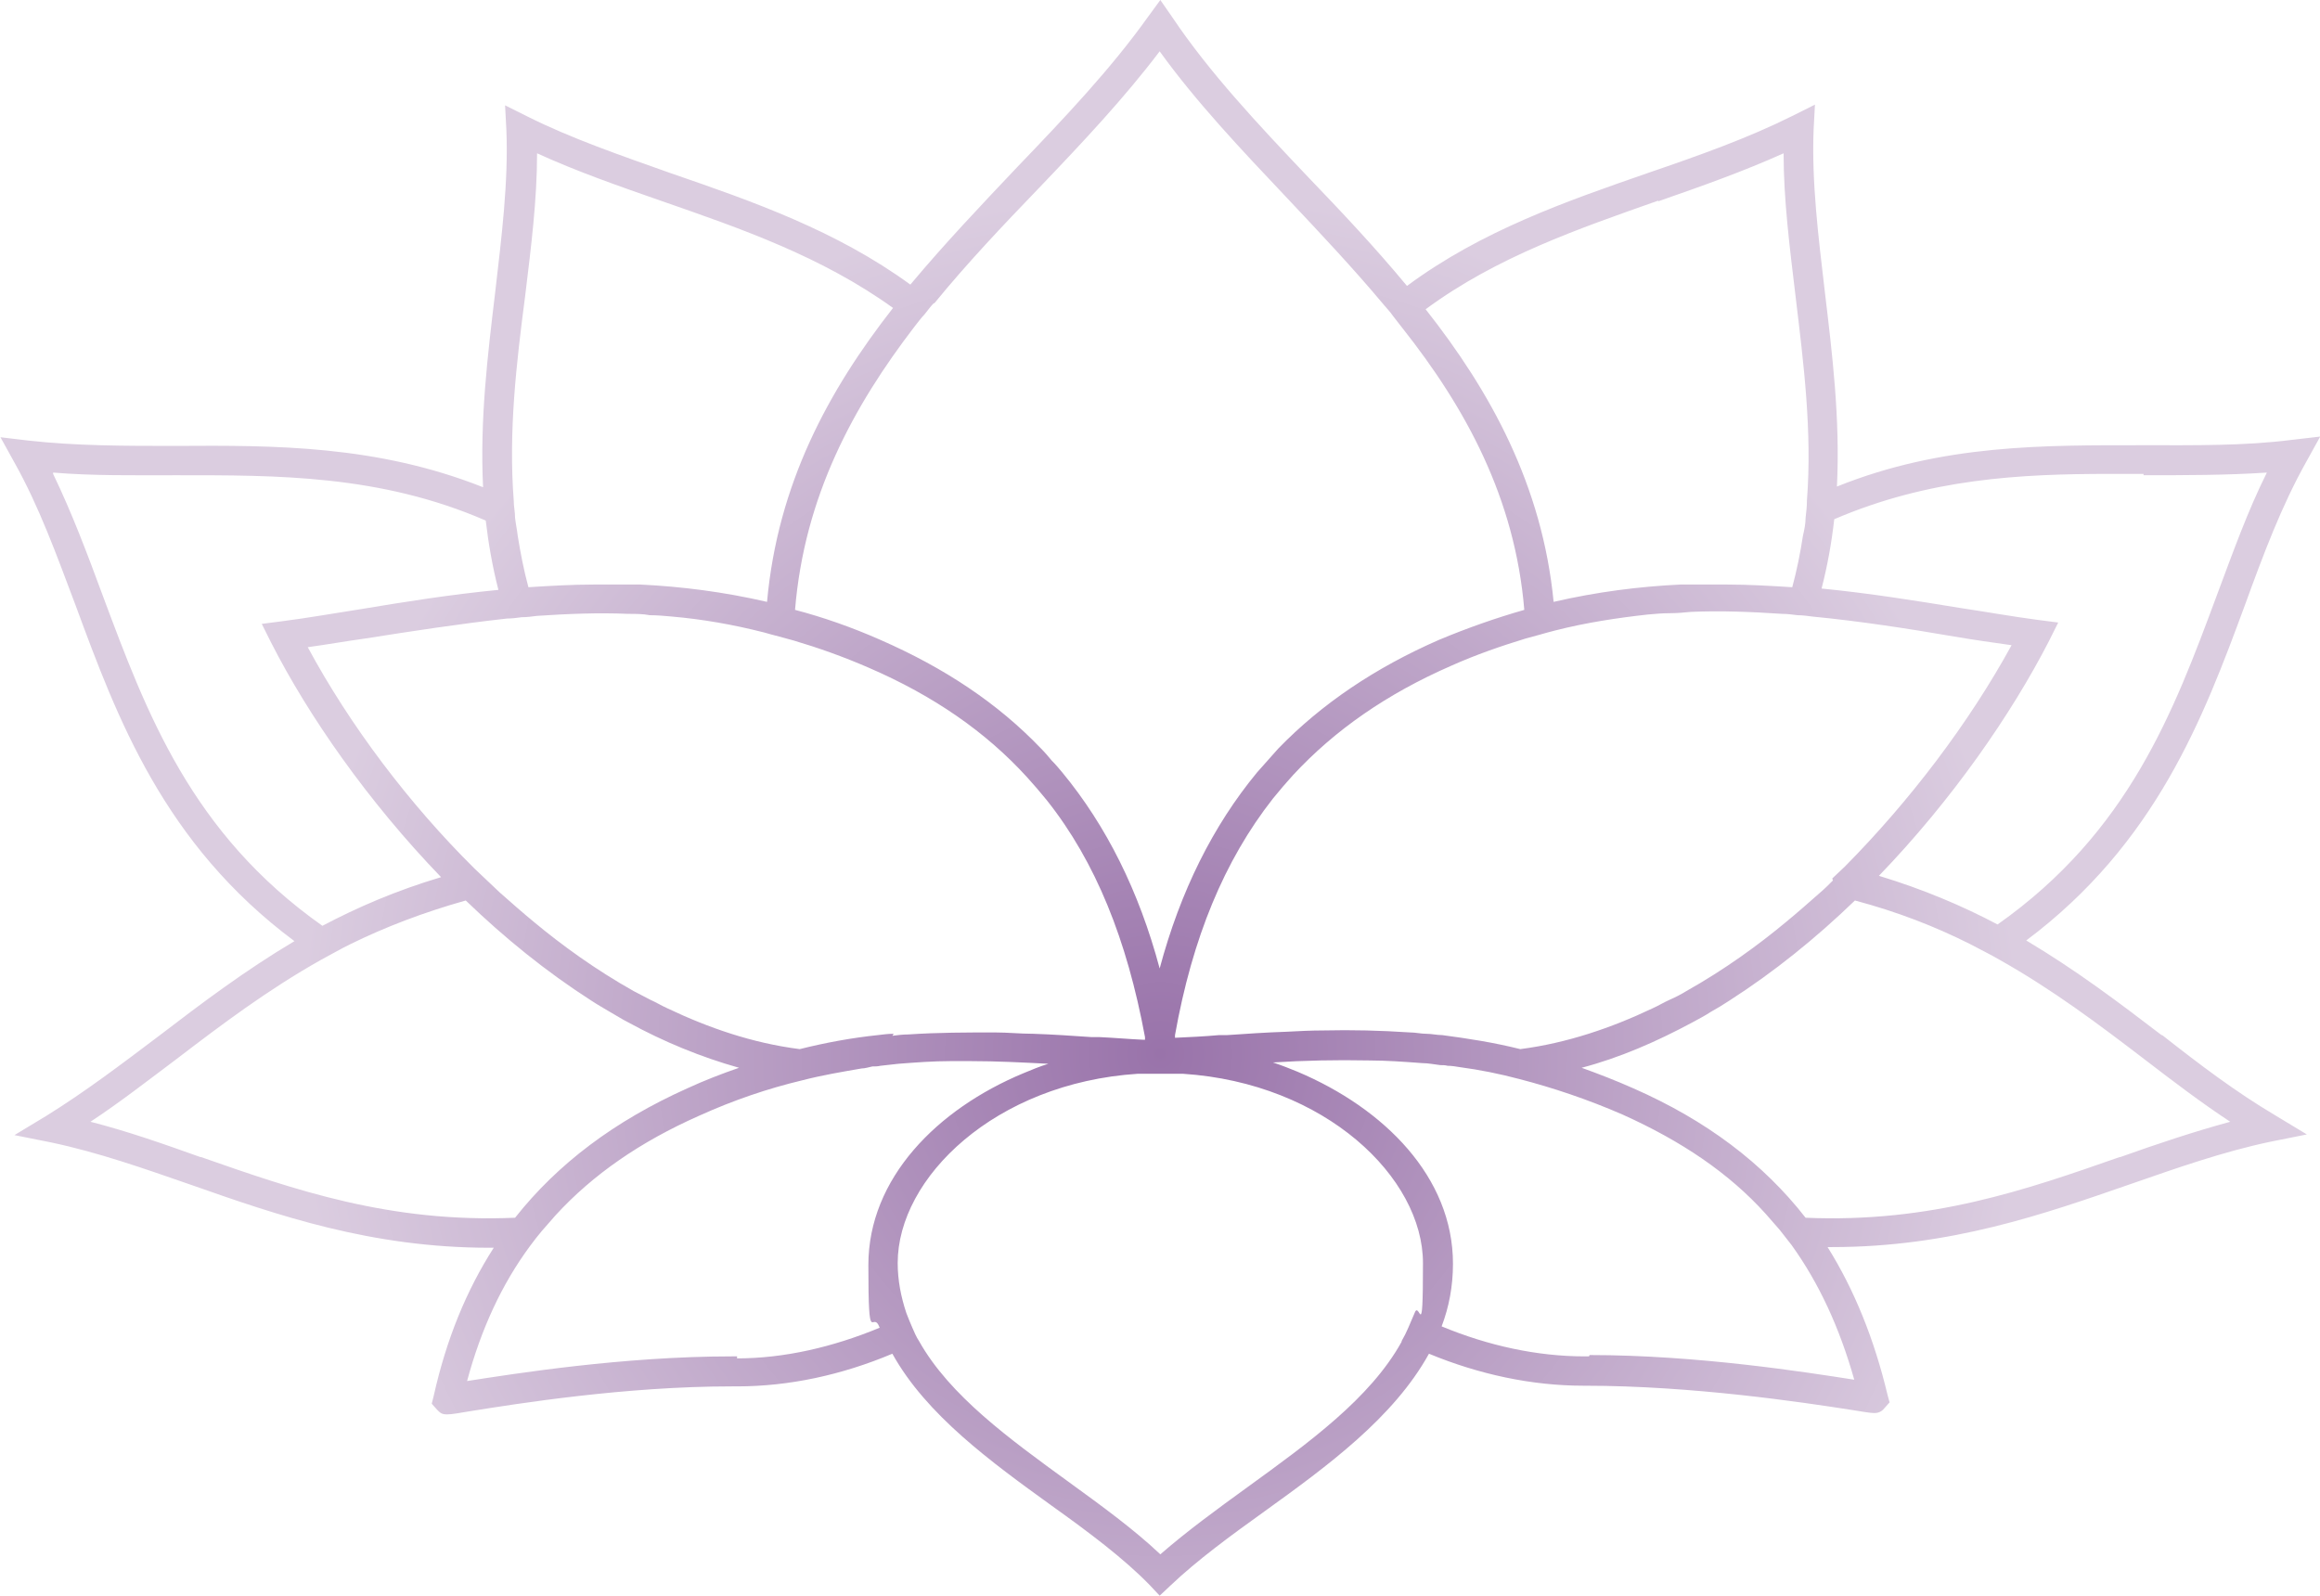 <?xml version="1.0" encoding="UTF-8"?>
<svg id="_レイヤー_1" data-name="レイヤー 1" xmlns="http://www.w3.org/2000/svg" width="122.7mm" height="84.4mm" xmlns:xlink="http://www.w3.org/1999/xlink" version="1.1" viewBox="0 0 347.9 239.4">
  <defs>
    <style>
      .cls-1 {
        fill: url(#_名称未設定グラデーション_15);
        stroke-width: 0px;
      }
    </style>
    <radialGradient id="_名称未設定グラデーション_15" data-name="名称未設定グラデーション 15" cx="174" cy="158.1" fx="174" fy="158.1" r="129.2" gradientUnits="userSpaceOnUse">
      <stop offset="0" stop-color="#9973aa"/>
      <stop offset="1" stop-color="#dbcde0"/>
    </radialGradient>
  </defs>
  <path class="cls-1" d="M324.2,155.3c-6.4-4.9-12.9-9.8-20.3-14.2,19.5-14.6,26.6-33.5,32.8-50.3,2.8-7.7,5.5-14.9,9.2-21.5l2.1-3.8-4.3.5c-7.1.9-14.4.8-22.1.8-14.9,0-30.2-.2-46.1,6.2.5-10.1-.7-19.9-1.8-29.1-1-8.5-2-16.6-1.7-24.4l.2-3.8-3.4,1.7c-6.6,3.3-13.9,5.9-21.5,8.5-12.4,4.3-25.1,8.7-36.3,17-4.8-5.8-9.9-11.2-14.8-16.3-7.7-8.1-14.9-15.8-20.4-24L174,0l-1.9,2.6c-5.5,7.7-12.3,14.9-19.6,22.5-5.4,5.7-10.9,11.5-16,17.6-11.1-8.1-23.7-12.5-35.9-16.7-7.6-2.7-14.9-5.2-21.5-8.5l-3.4-1.7.2,3.8c.3,7.7-.7,15.8-1.7,24.4-1.1,9.2-2.3,19-1.8,29.1-15.9-6.3-31.2-6.3-46.1-6.2-7.7,0-14.9,0-22.1-.8L0,65.6l2.1,3.8c3.7,6.6,6.3,13.8,9.2,21.5,6.2,16.8,13.2,35.7,32.8,50.3-7.4,4.4-13.9,9.3-20.3,14.2-5.7,4.3-11.1,8.4-16.9,12l-4.8,2.9,5.5,1.1c7.1,1.5,13.9,3.9,21.1,6.4,12.8,4.5,26.9,9.4,44.6,9.4s.5,0,.7,0c-4.1,6.4-7.1,13.7-9,22.2l-.3,1.2.8.9c.5.5.7.7,1.5.7s1.7-.2,3.6-.5c6.9-1.1,23.1-3.7,39.1-3.7s.6,0,.8,0c7.8,0,15.7-1.7,23.3-4.9,5.1,9.2,14.9,16.3,23.9,22.8,5.6,4,10.8,7.9,14.7,11.9l1.5,1.6,1.6-1.5c4-3.8,8.9-7.4,14.2-11.2,9.3-6.7,19.3-14,24.6-23.6,7.5,3.1,15.4,4.8,23.2,4.8h.2c16.2,0,32.7,2.5,39.8,3.6,1.9.3,3,.5,3.6.5s1.1-.2,1.5-.7l.8-.9-.3-1.1c-2-8.4-5-15.8-9-22.2.2,0,.5,0,.7,0,17.8,0,31.9-5,44.6-9.4,7.2-2.5,14-4.9,21.1-6.4l5.5-1.1-4.8-2.9c-5.9-3.5-11.3-7.6-16.9-12ZM317.9,173.6c-14,4.9-28.3,9.9-47.1,9.1-6.4-8.2-14.9-14.6-25.8-19.4-2.7-1.2-5.3-2.2-7.8-3.1,5.7-1.5,11.2-3.9,16.6-6.8.9-.5,1.9-1,2.8-1.6.9-.5,1.9-1.1,2.8-1.7,6.7-4.3,13-9.4,18.8-15,6.4,1.7,12,3.9,17.2,6.5.8.4,1.5.8,2.3,1.2.8.4,1.5.8,2.2,1.2,8,4.5,14.9,9.7,21.7,14.9,4.3,3.3,8.5,6.5,12.9,9.4-5.5,1.5-10.9,3.3-16.5,5.3ZM238.3,203.5c-.2,0-.4,0-.6,0-7.2,0-14.5-1.6-21.5-4.5,1.1-2.9,1.7-6,1.7-9.4,0-13-10.3-23.3-23.3-28.8-1.2-.5-2.5-1-3.7-1.4,4.7-.3,9.5-.4,14.4-.3,2.6,0,5.3.2,8,.4.9,0,1.8.2,2.7.3.4,0,.7,0,1.1.1.6,0,1.2.1,1.8.2,3,.4,6,1,9,1.8,5,1.3,10.1,3,15.4,5.3,8.9,4,16,8.8,21.5,14.9.7.8,1.4,1.6,2.1,2.4.6.8,1.2,1.5,1.8,2.3,4.1,5.7,7.2,12.4,9.4,20.2-7.1-1.1-23.4-3.7-39.7-3.7ZM210.2,201.3c-4.7,8.5-14,15.2-23.1,21.8-4.7,3.4-9.2,6.7-13.1,10.1-3.9-3.7-8.7-7.2-13.8-10.9-8.8-6.4-17.8-12.9-22.4-21.1-.4-.6-.7-1.3-1-2-.3-.7-.6-1.4-.9-2.2-.8-2.4-1.3-4.9-1.3-7.5,0-12.8,14.6-27,36-28.4.6,0,1.3,0,2,0,.2,0,.3,0,.5,0,.3,0,.6,0,.9,0s.6,0,.9,0c.2,0,.3,0,.5,0,.7,0,1.3,0,2,0,21.4,1.4,36,15.6,36,28.4s-.5,5.2-1.3,7.6c-.3.7-.6,1.4-.9,2.1-.3.7-.6,1.3-1,2ZM110.5,203.5c-.3,0-.6,0-.8,0-16.3,0-32.6,2.6-39.7,3.7,2.1-7.8,5.2-14.5,9.4-20.2.6-.8,1.2-1.6,1.8-2.3.7-.8,1.4-1.6,2.1-2.4,5.6-6.1,12.7-11,21.5-14.9,5.3-2.4,10.4-4.1,15.4-5.3,3.1-.8,6.1-1.3,9-1.8.5,0,1.1-.2,1.6-.3.4,0,.8,0,1.2-.1.9-.1,1.8-.2,2.7-.3,2.6-.2,5.2-.4,7.8-.4,1,0,2.1,0,3.1,0,3.9,0,7.7.2,11.6.4-1.3.4-2.5.9-3.7,1.4-13,5.4-23.3,15.8-23.3,28.8s.6,6.5,1.7,9.4c-7,2.9-14.3,4.6-21.4,4.6ZM30,173.6c-5.6-2-11-3.9-16.5-5.3,4.4-2.9,8.5-6.1,12.9-9.4,6.8-5.2,13.7-10.4,21.7-14.9.7-.4,1.5-.8,2.2-1.2.7-.4,1.5-.8,2.3-1.2,5.1-2.5,10.8-4.7,17.2-6.5,5.8,5.6,12.1,10.7,18.8,15,.9.6,1.8,1.1,2.8,1.7.9.5,1.8,1.1,2.8,1.6,5.3,2.9,10.9,5.2,16.6,6.8-2.6.9-5.2,1.9-7.8,3.1-10.9,4.9-19.4,11.3-25.8,19.4-18.8.8-33.1-4.2-47.1-9.1ZM7.9,70.9c6,.5,12.1.4,18.5.4,15,0,30.5-.1,46.4,6.8.4,3.4,1,6.9,1.9,10.4-7.2.7-14.1,1.8-20.7,2.9-3.9.6-7.8,1.3-11.7,1.8l-3.1.4,1.4,2.8c5.6,11,14.5,23.8,25.5,35.2-6.7,2-12.5,4.5-17.8,7.3-19.7-13.9-26.4-32-32.9-49.4-2.4-6.5-4.7-12.6-7.5-18.4ZM78.7,44.5c.9-7.4,1.8-14.5,1.8-21.5,5.9,2.7,12.2,4.9,18.8,7.2,11.8,4.1,23.9,8.3,34.6,16-9.7,12.4-17.3,26.4-18.9,44.1-6.5-1.5-12.8-2.3-19-2.6-1.2,0-2.3,0-3.4,0-1.2,0-2.4,0-3.6,0-3.3,0-6.6.2-9.8.4-.7-2.6-1.2-5.2-1.6-7.7-.1-.9-.3-1.8-.4-2.7,0-.9-.2-1.7-.2-2.6-.8-10.4.4-20.6,1.7-30.6ZM140.1,45.5c4.9-6,10.3-11.7,15.7-17.3,6.6-6.9,12.8-13.5,18.1-20.5,5.4,7.5,12.1,14.6,19.1,22,4.9,5.2,9.9,10.5,14.5,16,.5.6,1,1.1,1.4,1.7.5.6.9,1.2,1.4,1.8,9.5,12,16.9,25.5,18.3,42.3-4.2,1.2-8.5,2.7-12.8,4.5-9.6,4.2-17.6,9.6-24.1,16.3-.5.6-1.1,1.2-1.6,1.8-.5.6-1.1,1.2-1.6,1.8-6.6,8-11.5,17.8-14.6,29.4-3.1-11.6-8-21.4-14.6-29.4-.5-.6-1-1.2-1.6-1.8-.5-.6-1-1.2-1.6-1.8-6.5-6.8-14.5-12.1-24.1-16.3-4.3-1.9-8.6-3.4-12.8-4.5,1.4-17,8.7-30.5,18-42.6.5-.6.9-1.2,1.4-1.7.5-.6.9-1.2,1.4-1.7ZM248.7,30.2c6.6-2.3,12.8-4.5,18.8-7.2,0,6.9.9,14,1.8,21.5,1.2,10,2.5,20.2,1.7,30.6,0,.9-.1,1.7-.2,2.6,0,.9-.2,1.8-.4,2.7-.4,2.6-.9,5.1-1.6,7.7-3.2-.2-6.5-.4-9.8-.4-1.2,0-2.4,0-3.6,0-1.1,0-2.3,0-3.4,0-6.2.3-12.5,1.1-19,2.6-1.7-17.5-9.5-31.6-19.2-43.9,10.7-7.9,23-12.1,34.9-16.3ZM321.5,71.3c6.4,0,12.5,0,18.5-.4-2.9,5.8-5.1,12-7.5,18.4-6.5,17.5-13.2,35.5-32.9,49.4-5.3-2.8-11.2-5.3-17.8-7.3,11-11.4,19.9-24.3,25.5-35.2l1.4-2.8-3.1-.4c-3.8-.5-7.7-1.2-11.7-1.8-6.7-1.1-13.6-2.2-20.7-2.9.9-3.5,1.5-6.9,1.9-10.4,14.2-6.1,27.9-6.8,41.3-6.8s3.4,0,5.1,0ZM274.9,132.1c-.6.6-1.3,1.3-1.9,1.8-1.7,1.5-3.4,3-5.1,4.4-4.2,3.5-9.3,7.2-15,10.4-.8.5-1.6.9-2.5,1.3-.9.4-1.7.9-2.6,1.3-6.1,2.9-12.8,5.2-19.8,6.1-4-1-7.9-1.6-11.7-2.1-.8,0-1.6-.2-2.4-.2-.8,0-1.6-.2-2.4-.2-4.5-.3-8.8-.4-13-.3-1.9,0-3.8.1-5.7.2-3,.1-5.9.3-8.8.5-.4,0-.8,0-1.2,0-2.2.2-4.4.3-6.6.4,0-.1,0-.3,0-.4,2.6-14.6,7.4-26.2,14.7-35.5.5-.6,1-1.2,1.5-1.8.5-.6,1-1.1,1.5-1.7,6.3-6.8,14.1-12.2,23.7-16.4,3.8-1.7,7.6-3,11.2-4.1.7-.2,1.5-.4,2.2-.6.7-.2,1.4-.4,2.2-.6,4.7-1.2,9.4-1.9,13.9-2.4,1.1-.1,2.2-.2,3.3-.2,1.1,0,2.2-.1,3.2-.2,4.6-.2,9.2,0,13.7.3.8,0,1.5.1,2.3.2.7,0,1.5.1,2.2.2,7.2.7,14.3,1.8,21.3,3,2.9.5,5.8.9,8.6,1.3-6.4,11.7-15.3,23.4-25,33.2-.6.6-1.3,1.2-1.9,1.8ZM134,155.1c-.8,0-1.6.1-2.4.2-3.8.4-7.7,1.1-11.7,2.1-7.1-.9-13.7-3.2-19.8-6.1-.9-.4-1.7-.9-2.6-1.3-.8-.4-1.7-.9-2.5-1.3-5.7-3.2-10.8-6.9-15-10.4-1.7-1.4-3.4-2.9-5.1-4.4-.6-.6-1.3-1.2-1.9-1.8-.6-.6-1.3-1.2-1.9-1.8-9.8-9.7-18.7-21.5-25-33.2,2.9-.4,5.7-.9,8.6-1.3,7-1.1,14.1-2.2,21.3-3,.7,0,1.5-.1,2.2-.2.8,0,1.5-.1,2.3-.2,4.5-.3,9.1-.5,13.7-.3,1.1,0,2.2,0,3.2.2,1.1,0,2.2.1,3.3.2,4.6.4,9.2,1.2,13.9,2.4.7.2,1.4.4,2.2.6.7.2,1.5.4,2.2.6,3.7,1.1,7.4,2.4,11.3,4.1,9.7,4.2,17.5,9.6,23.7,16.4.5.6,1,1.1,1.5,1.7.5.6,1,1.2,1.5,1.8,7.3,9.2,12,20.9,14.7,35.5,0,.1,0,.3,0,.4,0,0-.1,0-.2,0-2.2-.1-4.4-.3-6.6-.4-.4,0-.8,0-1.2,0-2.9-.2-5.8-.4-8.8-.5-1.9,0-3.8-.2-5.7-.2-4.2,0-8.6,0-13,.3-.8,0-1.6.1-2.4.2Z"/>
</svg>